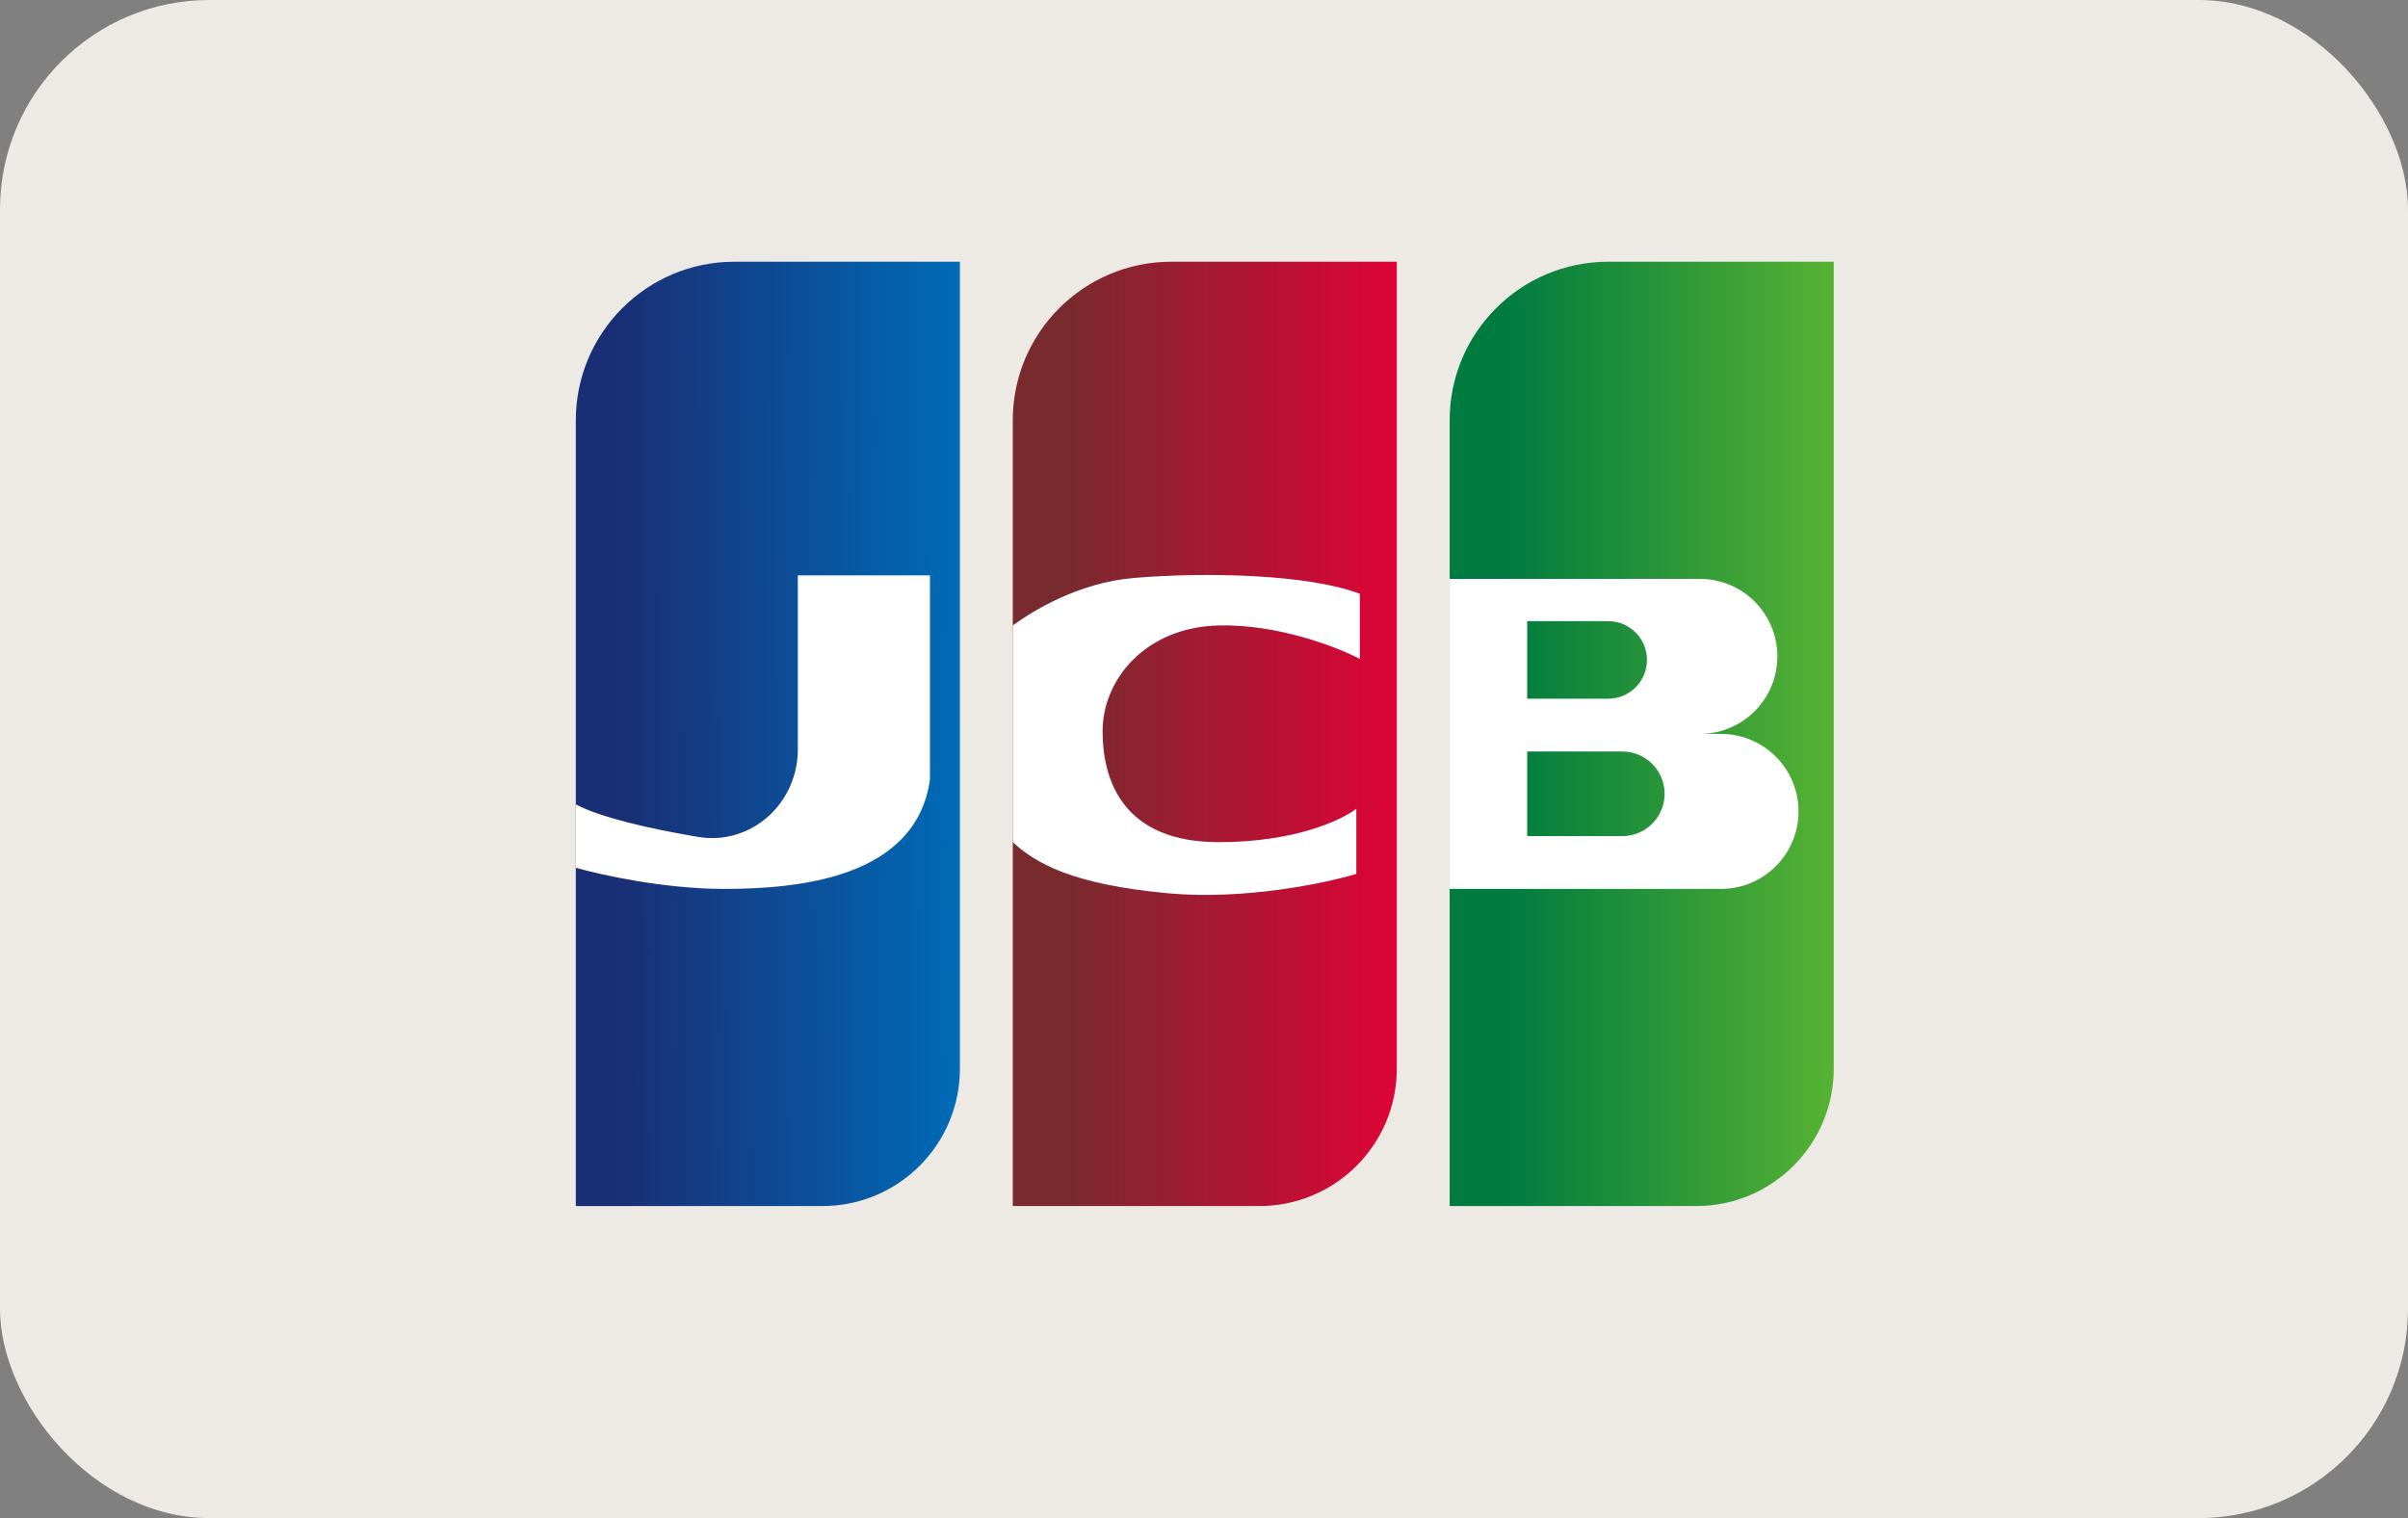 <svg width="46" height="29" viewBox="0 0 46 29" fill="none" xmlns="http://www.w3.org/2000/svg">
<rect x="0" y="0" width="46" height="29" fill="#808080" stroke="none"/>
<rect width="46" height="29" rx="4" fill="#EDE9E4"/>
<path d="M11 8.029C11 6.356 12.356 5 14.029 5H18.337V20.414C18.337 21.864 17.162 23.039 15.712 23.039H11V8.029Z" fill="url(#paint0_linear_190_6942)"/>
<path d="M19.347 8.029C19.347 6.356 20.703 5 22.376 5H26.683V20.414C26.683 21.864 25.508 23.039 24.058 23.039H19.347V8.029Z" fill="url(#paint1_linear_190_6942)"/>
<path d="M27.693 8.029C27.693 6.356 29.049 5 30.722 5H35.03V20.414C35.03 21.864 33.854 23.039 32.405 23.039H27.693V8.029Z" fill="url(#paint2_linear_190_6942)"/>
<path fill-rule="evenodd" clip-rule="evenodd" d="M32.472 11.058H27.693V16.981H32.876C33.694 16.981 34.357 16.318 34.357 15.501C34.357 14.683 33.694 14.02 32.876 14.02H32.472C33.29 14.02 33.953 13.357 33.953 12.539C33.953 11.721 33.29 11.058 32.472 11.058ZM29.174 14.356H30.991C31.437 14.356 31.799 14.718 31.799 15.164C31.799 15.61 31.437 15.972 30.991 15.972H29.174V14.356ZM30.722 11.866H29.174V13.347H30.722C31.131 13.347 31.462 13.015 31.462 12.606C31.462 12.197 31.131 11.866 30.722 11.866Z" fill="white"/>
<path d="M15.241 14.315V10.991H17.765V14.895C17.495 16.779 15.241 16.981 13.827 16.981C12.696 16.981 11.471 16.712 11 16.577V15.366C11.48 15.621 12.416 15.832 13.332 15.987C14.35 16.158 15.241 15.348 15.241 14.315Z" fill="white"/>
<path d="M25.977 12.588V11.343C25.001 10.972 23.066 10.923 21.669 11.04C20.592 11.129 19.717 11.679 19.347 11.948V16.088C19.784 16.492 20.491 16.896 22.308 17.064C23.762 17.199 25.315 16.873 25.91 16.694V15.448C25.64 15.662 24.738 16.088 23.284 16.088C21.467 16.088 21.063 14.928 21.063 13.968C21.063 12.989 21.871 11.982 23.284 11.948C24.415 11.921 25.55 12.363 25.977 12.588Z" fill="white"/>
<defs>
<linearGradient id="paint0_linear_190_6942" x1="18.337" y1="14.424" x2="11" y2="14.457" gradientUnits="userSpaceOnUse">
<stop stop-color="#006BB7"/>
<stop offset="0.893" stop-color="#1A2E75"/>
</linearGradient>
<linearGradient id="paint1_linear_190_6942" x1="26.683" y1="14.659" x2="19.683" y2="14.659" gradientUnits="userSpaceOnUse">
<stop stop-color="#DE0337"/>
<stop offset="0.896" stop-color="#792A2F"/>
</linearGradient>
<linearGradient id="paint2_linear_190_6942" x1="35.03" y1="14.659" x2="28.029" y2="14.659" gradientUnits="userSpaceOnUse">
<stop stop-color="#56B232"/>
<stop offset="0.896" stop-color="#007B40"/>
</linearGradient>
</defs>
</svg>
